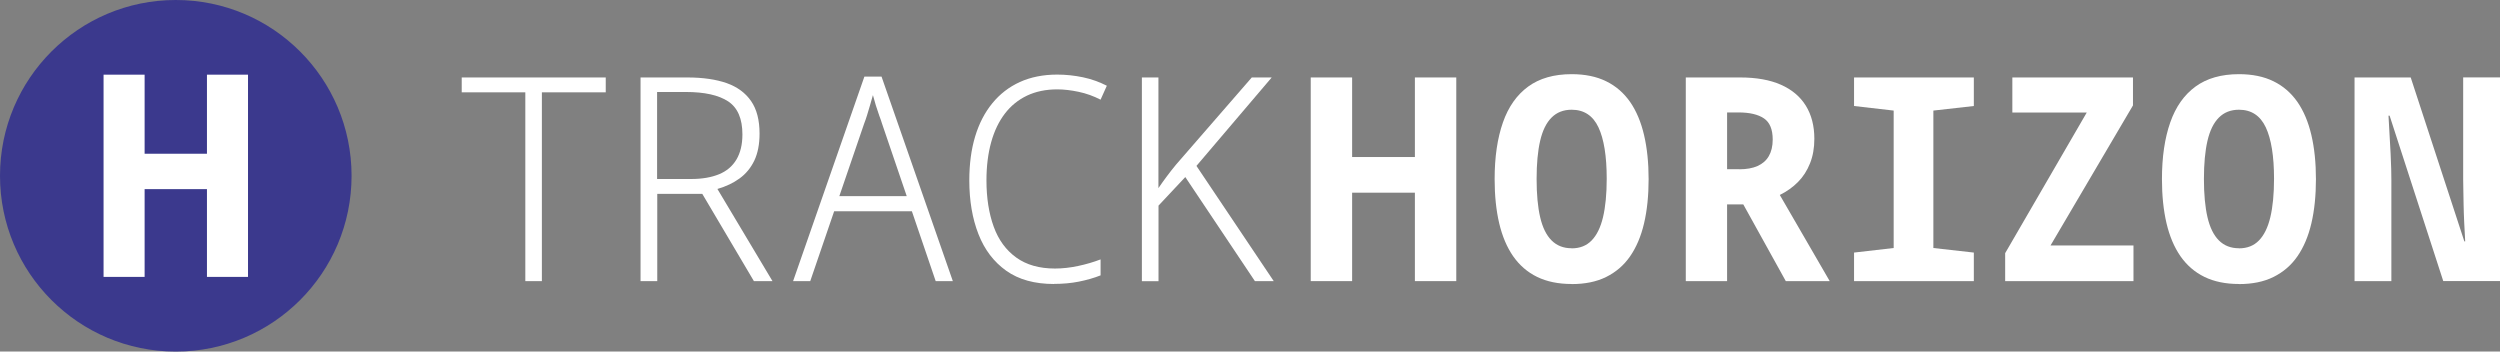 <?xml version="1.0" encoding="UTF-8"?>
<svg xmlns="http://www.w3.org/2000/svg" id="Ebene_1" viewBox="0 0 295.96 41.62">
  <rect x="0" y="0" width="295.96" height="41.62" fill="#808080" stroke="none"/>
  <defs>
    <style>
      .cls-1 {
        fill: #fff;
      }

      .cls-2 {
        fill: #3b398d;
      }
    </style>
  </defs>
  <g>
    <circle class="cls-2" cx="20.81" cy="20.81" r="20.81"></circle>
    <polygon class="cls-1" points="24.5 8.84 24.5 18.2 17.12 18.2 17.12 8.84 12.26 8.84 12.26 32.78 17.12 32.78 17.12 22.39 24.5 22.39 24.5 32.78 29.36 32.78 29.36 8.84 24.5 8.84"></polygon>
  </g>
  <g>
    <path class="cls-1" d="M62.19,33.28V10.93h-7.53v-1.76h17.05v1.76h-7.56v22.35h-1.96Z"></path>
    <path class="cls-1" d="M75.83,33.28V9.17h5.54c1.85,0,3.4.23,4.66.67,1.26.45,2.22,1.16,2.89,2.13s1,2.25,1,3.85c0,1.26-.21,2.32-.62,3.19-.42.87-1,1.57-1.74,2.11-.74.54-1.62.96-2.63,1.25l6.52,10.91h-2.2l-6.11-10.33h-5.33v10.33h-1.96ZM81.84,21.19c1.28,0,2.37-.19,3.28-.56.9-.37,1.59-.95,2.06-1.74s.71-1.78.71-2.97c0-1.87-.56-3.17-1.69-3.92-1.13-.74-2.79-1.11-5-1.11h-3.41v10.3h4.05Z"></path>
    <path class="cls-1" d="M93.89,33.28l8.44-24.21h2.03l8.44,24.21h-2.03l-6.35-18.64c-.09-.29-.2-.62-.34-.98-.13-.36-.26-.75-.39-1.17-.12-.42-.24-.83-.35-1.23-.11.4-.23.82-.35,1.23-.12.42-.24.81-.35,1.17-.11.36-.23.69-.34.98l-6.38,18.64h-2.03ZM98.15,25.01l.67-1.79h9.05l.57,1.79h-10.3Z"></path>
    <path class="cls-1" d="M124.78,33.62c-2.3,0-4.18-.52-5.66-1.57-1.47-1.05-2.57-2.49-3.29-4.34-.72-1.84-1.08-3.96-1.08-6.35,0-1.94.23-3.67.69-5.2.46-1.53,1.14-2.84,2.03-3.93.89-1.09,1.97-1.93,3.26-2.52,1.28-.58,2.76-.88,4.42-.88,1.04,0,2.05.11,3.06.32,1,.21,1.94.55,2.82,1l-.74,1.65c-.83-.43-1.7-.74-2.6-.93s-1.74-.29-2.53-.29c-1.35,0-2.54.25-3.58.74-1.04.5-1.91,1.2-2.62,2.13s-1.25,2.05-1.62,3.38c-.37,1.33-.56,2.84-.56,4.52,0,2.09.29,3.92.86,5.49s1.46,2.78,2.67,3.65,2.73,1.3,4.58,1.3c.88,0,1.79-.1,2.73-.3.95-.2,1.83-.46,2.67-.78v1.89c-.81.32-1.67.56-2.57.74-.9.18-1.88.27-2.94.27Z"></path>
    <path class="cls-1" d="M135.18,33.28V9.17h1.96v13.1c.34-.5.67-.96,1-1.4.33-.44.69-.91,1.1-1.4l8.95-10.3h2.36l-8.91,10.47,9.15,13.64h-2.23l-8.24-12.32-3.17,3.38v8.95h-1.96Z"></path>
    <path class="cls-1" d="M155.17,33.28V9.17h4.9v9.42h7.43v-9.42h4.9v24.11h-4.9v-10.47h-7.43v10.47h-4.9Z"></path>
    <path class="cls-1" d="M186.06,33.62c-1.58,0-2.94-.28-4.09-.84-1.15-.56-2.09-1.38-2.84-2.45-.74-1.07-1.29-2.37-1.65-3.9-.36-1.53-.54-3.28-.54-5.23,0-2.61.33-4.84.98-6.7.65-1.86,1.65-3.27,2.99-4.25s3.06-1.47,5.15-1.47c1.58,0,2.94.28,4.08.84,1.15.56,2.09,1.38,2.84,2.45.74,1.07,1.29,2.38,1.65,3.92.36,1.54.54,3.28.54,5.22s-.18,3.7-.54,5.23c-.36,1.53-.91,2.83-1.65,3.9s-1.69,1.88-2.84,2.45-2.51.84-4.08.84ZM186.06,29.4c.97,0,1.76-.31,2.36-.93.61-.62,1.06-1.54,1.35-2.75.29-1.22.44-2.74.44-4.56,0-2.68-.33-4.71-.98-6.09-.65-1.38-1.71-2.08-3.17-2.08-.97,0-1.76.31-2.38.93-.62.62-1.07,1.54-1.35,2.75s-.42,2.72-.42,4.52.14,3.31.42,4.52c.28,1.21.73,2.13,1.35,2.75.62.62,1.41.93,2.38.93Z"></path>
    <path class="cls-1" d="M199.57,33.28V9.17h6.45c1.91,0,3.52.29,4.81.86,1.29.57,2.28,1.4,2.95,2.48.67,1.08,1.01,2.39,1.01,3.92,0,1.08-.17,2.05-.51,2.9-.34.86-.81,1.59-1.42,2.21-.61.62-1.33,1.13-2.16,1.54l5.91,10.2h-5.2l-5.03-9.08h-1.92v9.08h-4.9ZM205.91,20.04c.86,0,1.58-.13,2.16-.39.58-.26,1.03-.65,1.33-1.17s.46-1.17.46-1.96c0-1.19-.34-2.03-1.03-2.5s-1.69-.71-3.02-.71h-1.35v6.72h1.45Z"></path>
    <path class="cls-1" d="M219.49,33.28v-3.38l4.69-.54V13.09l-4.69-.54v-3.38h14.18v3.38l-4.79.54v16.27l4.79.54v3.38h-14.18Z"></path>
    <path class="cls-1" d="M237.38,33.28v-3.31l9.66-16.65h-8.81v-4.15h14.28v3.31l-9.76,16.58h9.82v4.22h-15.19Z"></path>
    <path class="cls-1" d="M265.06,33.62c-1.58,0-2.94-.28-4.09-.84-1.15-.56-2.09-1.38-2.84-2.45-.74-1.07-1.29-2.37-1.65-3.9-.36-1.53-.54-3.28-.54-5.23,0-2.61.33-4.84.98-6.7.65-1.86,1.65-3.27,2.99-4.25s3.06-1.47,5.15-1.47c1.58,0,2.94.28,4.08.84,1.15.56,2.09,1.38,2.84,2.45.74,1.07,1.29,2.38,1.65,3.92.36,1.54.54,3.28.54,5.22s-.18,3.7-.54,5.23c-.36,1.53-.91,2.83-1.65,3.9s-1.69,1.88-2.84,2.45-2.51.84-4.08.84ZM265.06,29.4c.97,0,1.76-.31,2.36-.93.61-.62,1.06-1.54,1.35-2.75.29-1.22.44-2.74.44-4.56,0-2.68-.33-4.71-.98-6.09-.65-1.38-1.71-2.08-3.17-2.08-.97,0-1.76.31-2.38.93-.62.62-1.07,1.54-1.35,2.75s-.42,2.72-.42,4.52.14,3.31.42,4.52c.28,1.21.73,2.13,1.35,2.75.62.62,1.41.93,2.38.93Z"></path>
    <path class="cls-1" d="M278.74,33.28V9.17h6.65l6.35,19.41h.1c-.05-.79-.08-1.55-.12-2.28-.03-.73-.06-1.42-.07-2.06-.01-.64-.02-1.22-.03-1.72-.01-.51-.02-.93-.02-1.27v-12.09h4.36v24.11h-6.72l-6.35-19.58h-.13c.04.81.09,1.59.13,2.35s.08,1.46.12,2.13c.03.66.06,1.26.07,1.79.01.53.02.96.02,1.3v12.02h-4.36Z"></path>
  </g>
</svg>
